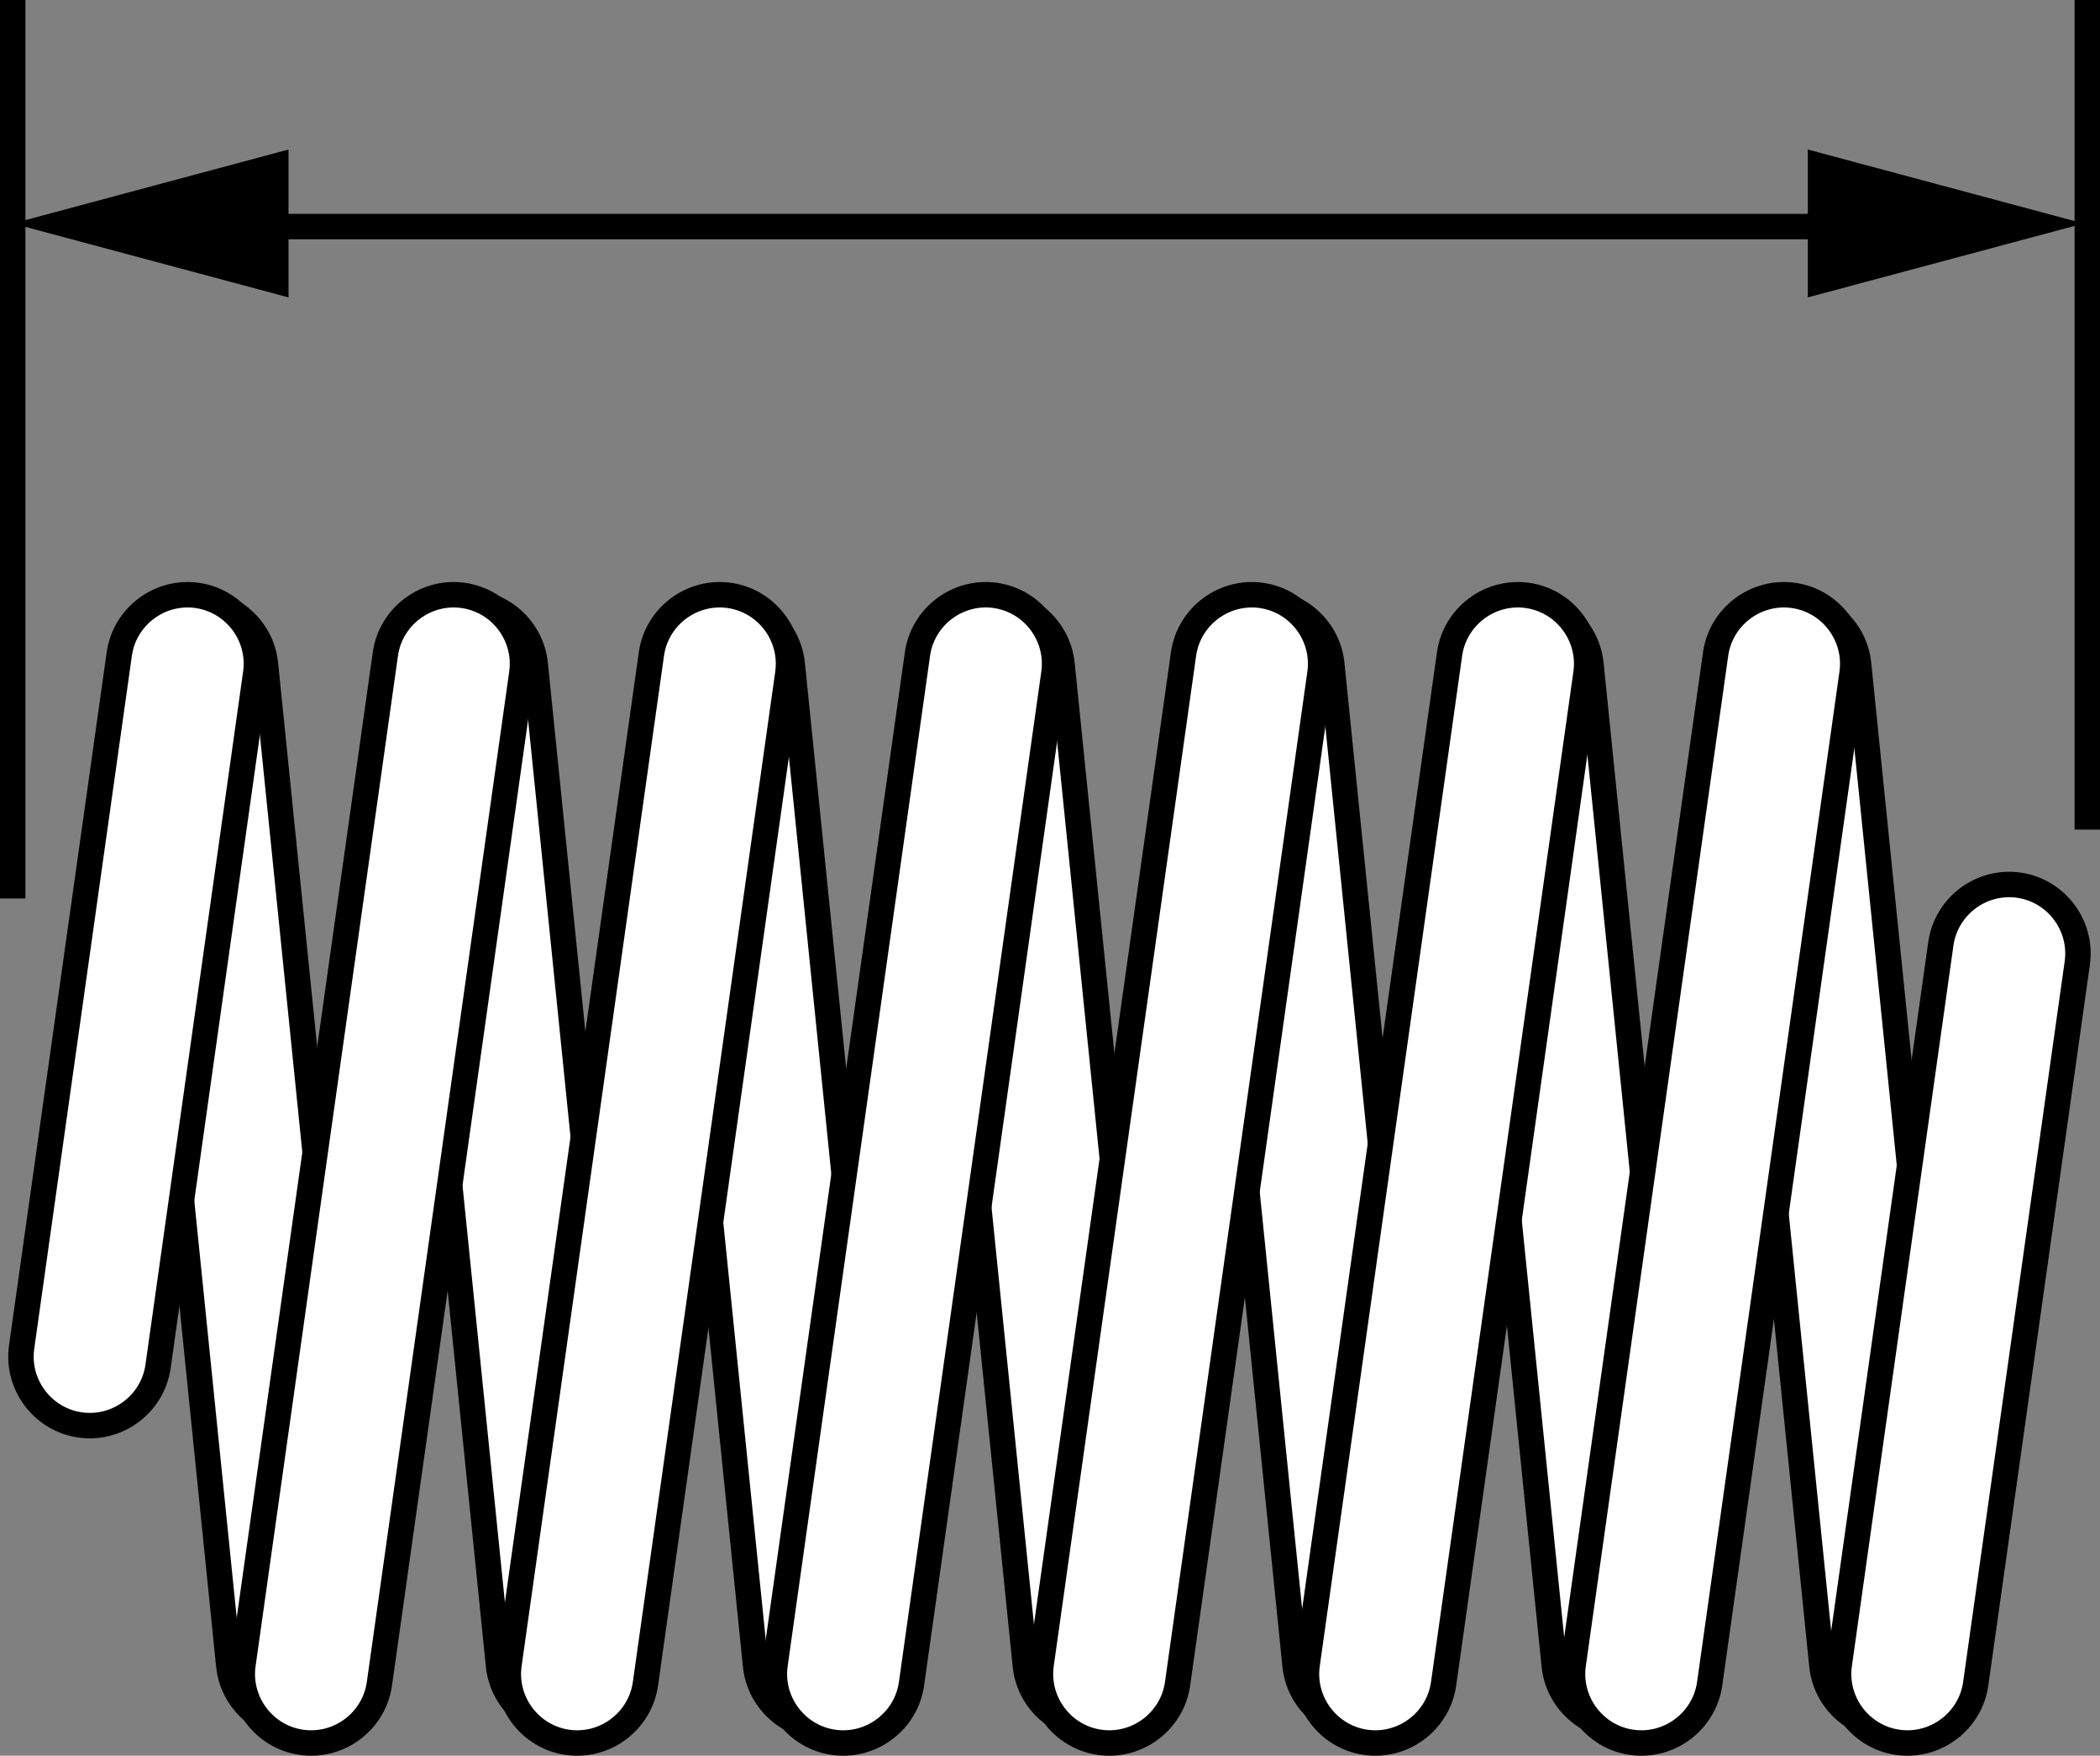 <?xml version="1.0" encoding="iso-8859-1"?>
<!-- Generator: Adobe Illustrator 28.7.9, SVG Export Plug-In . SVG Version: 9.03 Build 56881)  -->
<svg version="1.1" xmlns="http://www.w3.org/2000/svg" xmlns:xlink="http://www.w3.org/1999/xlink" x="0px" y="0px"
	 width="66.04px" height="55.201px" viewBox="0 0 66.04 55.201" enable-background="new 0 0 66.04 55.201"
	 xml:space="preserve">
<rect x="0" y="0" width="66.04" height="55.201" fill="#808080" stroke="none"/>
<g id="image">
	
		<path fill="#FFFFFF" stroke="#000000" stroke-width="0.8" stroke-linecap="round" stroke-linejoin="round" stroke-miterlimit="10" d="
		M59.67,54.302L59.67,54.302c1.186-0.121,2.057-1.189,1.936-2.375L58.448,20.879
		c-0.121-1.186-1.189-2.057-2.375-1.936l0,0c-1.185,0.121-2.057,1.189-1.936,2.375l3.158,31.049
		C57.416,53.551,58.484,54.423,59.67,54.302z"/>
	
		<path fill="#FFFFFF" stroke="#000000" stroke-width="0.8" stroke-linecap="round" stroke-linejoin="round" stroke-miterlimit="10" d="
		M51.253,54.302L51.253,54.302c1.186-0.121,2.057-1.189,1.936-2.375l-3.158-31.049
		c-0.121-1.186-1.189-2.057-2.375-1.936l0,0c-1.185,0.121-2.057,1.189-1.936,2.375l3.158,31.049
		C48.999,53.551,50.068,54.423,51.253,54.302z"/>
	
		<path fill="#FFFFFF" stroke="#000000" stroke-width="0.8" stroke-linecap="round" stroke-linejoin="round" stroke-miterlimit="10" d="
		M43.103,54.302L43.103,54.302c1.186-0.121,2.057-1.189,1.936-2.375l-3.158-31.049
		c-0.121-1.186-1.189-2.057-2.375-1.936l0,0c-1.185,0.121-2.057,1.189-1.936,2.375l3.158,31.049
		C40.849,53.551,41.918,54.423,43.103,54.302z"/>
	
		<path fill="#FFFFFF" stroke="#000000" stroke-width="0.8" stroke-linecap="round" stroke-linejoin="round" stroke-miterlimit="10" d="
		M34.62,54.302L34.62,54.302c1.186-0.121,2.057-1.189,1.936-2.375L33.398,20.879
		c-0.121-1.186-1.189-2.057-2.375-1.936l0,0c-1.185,0.121-2.057,1.189-1.936,2.375l3.158,31.049
		C32.366,53.551,33.434,54.423,34.62,54.302z"/>
	
		<path fill="#FFFFFF" stroke="#000000" stroke-width="0.8" stroke-linecap="round" stroke-linejoin="round" stroke-miterlimit="10" d="
		M26.136,54.302L26.136,54.302c1.186-0.121,2.057-1.189,1.936-2.375l-3.158-31.049
		c-0.121-1.186-1.189-2.057-2.375-1.936l0,0c-1.185,0.121-2.057,1.189-1.936,2.375l3.158,31.049
		C23.882,53.551,24.951,54.423,26.136,54.302z"/>
	
		<path fill="#FFFFFF" stroke="#000000" stroke-width="0.8" stroke-linecap="round" stroke-linejoin="round" stroke-miterlimit="10" d="
		M18.053,54.302L18.053,54.302c1.186-0.121,2.057-1.189,1.936-2.375l-3.158-31.049
		c-0.121-1.186-1.189-2.057-2.375-1.936l0,0c-1.185,0.121-2.057,1.189-1.936,2.375l3.158,31.049
		C15.799,53.551,16.868,54.423,18.053,54.302z"/>
	
		<path fill="#FFFFFF" stroke="#000000" stroke-width="0.8" stroke-linecap="round" stroke-linejoin="round" stroke-miterlimit="10" d="
		M9.57,54.302L9.57,54.302c1.186-0.121,2.057-1.189,1.936-2.375L8.348,20.879
		c-0.121-1.186-1.189-2.057-2.375-1.936l0,0c-1.185,0.121-2.057,1.189-1.936,2.375L7.195,52.366
		C7.316,53.551,8.384,54.423,9.57,54.302z"/>
	
		<path fill="#FFFFFF" stroke="#000000" stroke-width="0.8" stroke-linecap="round" stroke-linejoin="round" stroke-miterlimit="10" d="
		M2.523,44.801L2.523,44.801c-1.18-0.166-2.009-1.268-1.843-2.448l3.071-21.79c0.166-1.18,1.268-2.009,2.448-1.843
		h0c1.18,0.166,2.009,1.268,1.843,2.448L4.971,42.958C4.805,44.138,3.704,44.967,2.523,44.801z"/>
	
		<path fill="#FFFFFF" stroke="#000000" stroke-width="0.8" stroke-linecap="round" stroke-linejoin="round" stroke-miterlimit="10" d="
		M9.484,54.78L9.484,54.78c-1.18-0.166-2.009-1.268-1.843-2.448l4.478-31.769c0.166-1.18,1.268-2.009,2.448-1.843
		h0c1.18,0.166,2.009,1.268,1.843,2.448L11.932,52.937C11.765,54.117,10.664,54.946,9.484,54.78z"/>
	
		<path fill="#FFFFFF" stroke="#000000" stroke-width="0.8" stroke-linecap="round" stroke-linejoin="round" stroke-miterlimit="10" d="
		M17.85,54.78L17.85,54.78c-1.18-0.166-2.009-1.268-1.843-2.448l4.478-31.769
		c0.166-1.18,1.268-2.009,2.448-1.843h0c1.18,0.166,2.009,1.268,1.843,2.448L20.298,52.937
		C20.132,54.117,19.03,54.946,17.85,54.78z"/>
	
		<path fill="#FFFFFF" stroke="#000000" stroke-width="0.8" stroke-linecap="round" stroke-linejoin="round" stroke-miterlimit="10" d="
		M26.217,54.78L26.217,54.78c-1.18-0.166-2.009-1.268-1.843-2.448l4.478-31.769
		c0.166-1.18,1.268-2.009,2.448-1.843h0c1.18,0.166,2.009,1.268,1.843,2.448L28.665,52.937
		C28.499,54.117,27.397,54.946,26.217,54.78z"/>
	
		<path fill="#FFFFFF" stroke="#000000" stroke-width="0.8" stroke-linecap="round" stroke-linejoin="round" stroke-miterlimit="10" d="
		M34.584,54.78L34.584,54.78c-1.18-0.166-2.009-1.268-1.843-2.448l4.478-31.769
		c0.166-1.18,1.268-2.009,2.448-1.843h0c1.18,0.166,2.009,1.268,1.843,2.448L37.032,52.937
		C36.865,54.117,35.764,54.946,34.584,54.78z"/>
	
		<path fill="#FFFFFF" stroke="#000000" stroke-width="0.8" stroke-linecap="round" stroke-linejoin="round" stroke-miterlimit="10" d="
		M42.95,54.78L42.95,54.78c-1.18-0.166-2.009-1.268-1.843-2.448l4.478-31.769
		c0.166-1.18,1.268-2.009,2.448-1.843h0c1.18,0.166,2.009,1.268,1.843,2.448L45.398,52.937
		C45.232,54.117,44.13,54.946,42.95,54.78z"/>
	
		<path fill="#FFFFFF" stroke="#000000" stroke-width="0.8" stroke-linecap="round" stroke-linejoin="round" stroke-miterlimit="10" d="
		M51.317,54.78L51.317,54.78c-1.18-0.166-2.009-1.268-1.843-2.448l4.478-31.769
		c0.166-1.18,1.268-2.009,2.448-1.843h0c1.18,0.166,2.009,1.268,1.843,2.448L53.765,52.937
		C53.599,54.117,52.497,54.946,51.317,54.78z"/>
	
		<path fill="#FFFFFF" stroke="#000000" stroke-width="0.8" stroke-linecap="round" stroke-linejoin="round" stroke-miterlimit="10" d="
		M59.684,54.78L59.684,54.78c-1.18-0.166-2.009-1.268-1.843-2.448l3.194-22.659
		c0.166-1.18,1.268-2.009,2.448-1.843h0c1.18,0.166,2.009,1.268,1.843,2.448L62.132,52.937
		C61.965,54.117,60.864,54.946,59.684,54.78z"/>
</g>
<g id="callouts">
	
		<line fill="none" stroke="#000000" stroke-width="0.8" stroke-linejoin="round" stroke-miterlimit="10" x1="0.4" y1="28.25" x2="0.4" y2="0"/>
	
		<line fill="none" stroke="#000000" stroke-width="0.8" stroke-linejoin="round" stroke-miterlimit="10" x1="65.64" y1="26.083" x2="65.64" y2="0"/>
	<g>
		<g>
			
				<line fill="none" stroke="#000000" stroke-width="0.8" stroke-linejoin="round" x1="7.487" y1="7.123" x2="58.437" y2="7.123"/>
			<g>
				<polygon points="9.073,9.35 0.4,7.027 9.073,4.701 				"/>
			</g>
			<g>
				<polygon points="56.852,9.35 65.525,7.027 56.852,4.701 				"/>
			</g>
		</g>
	</g>
</g>
</svg>
